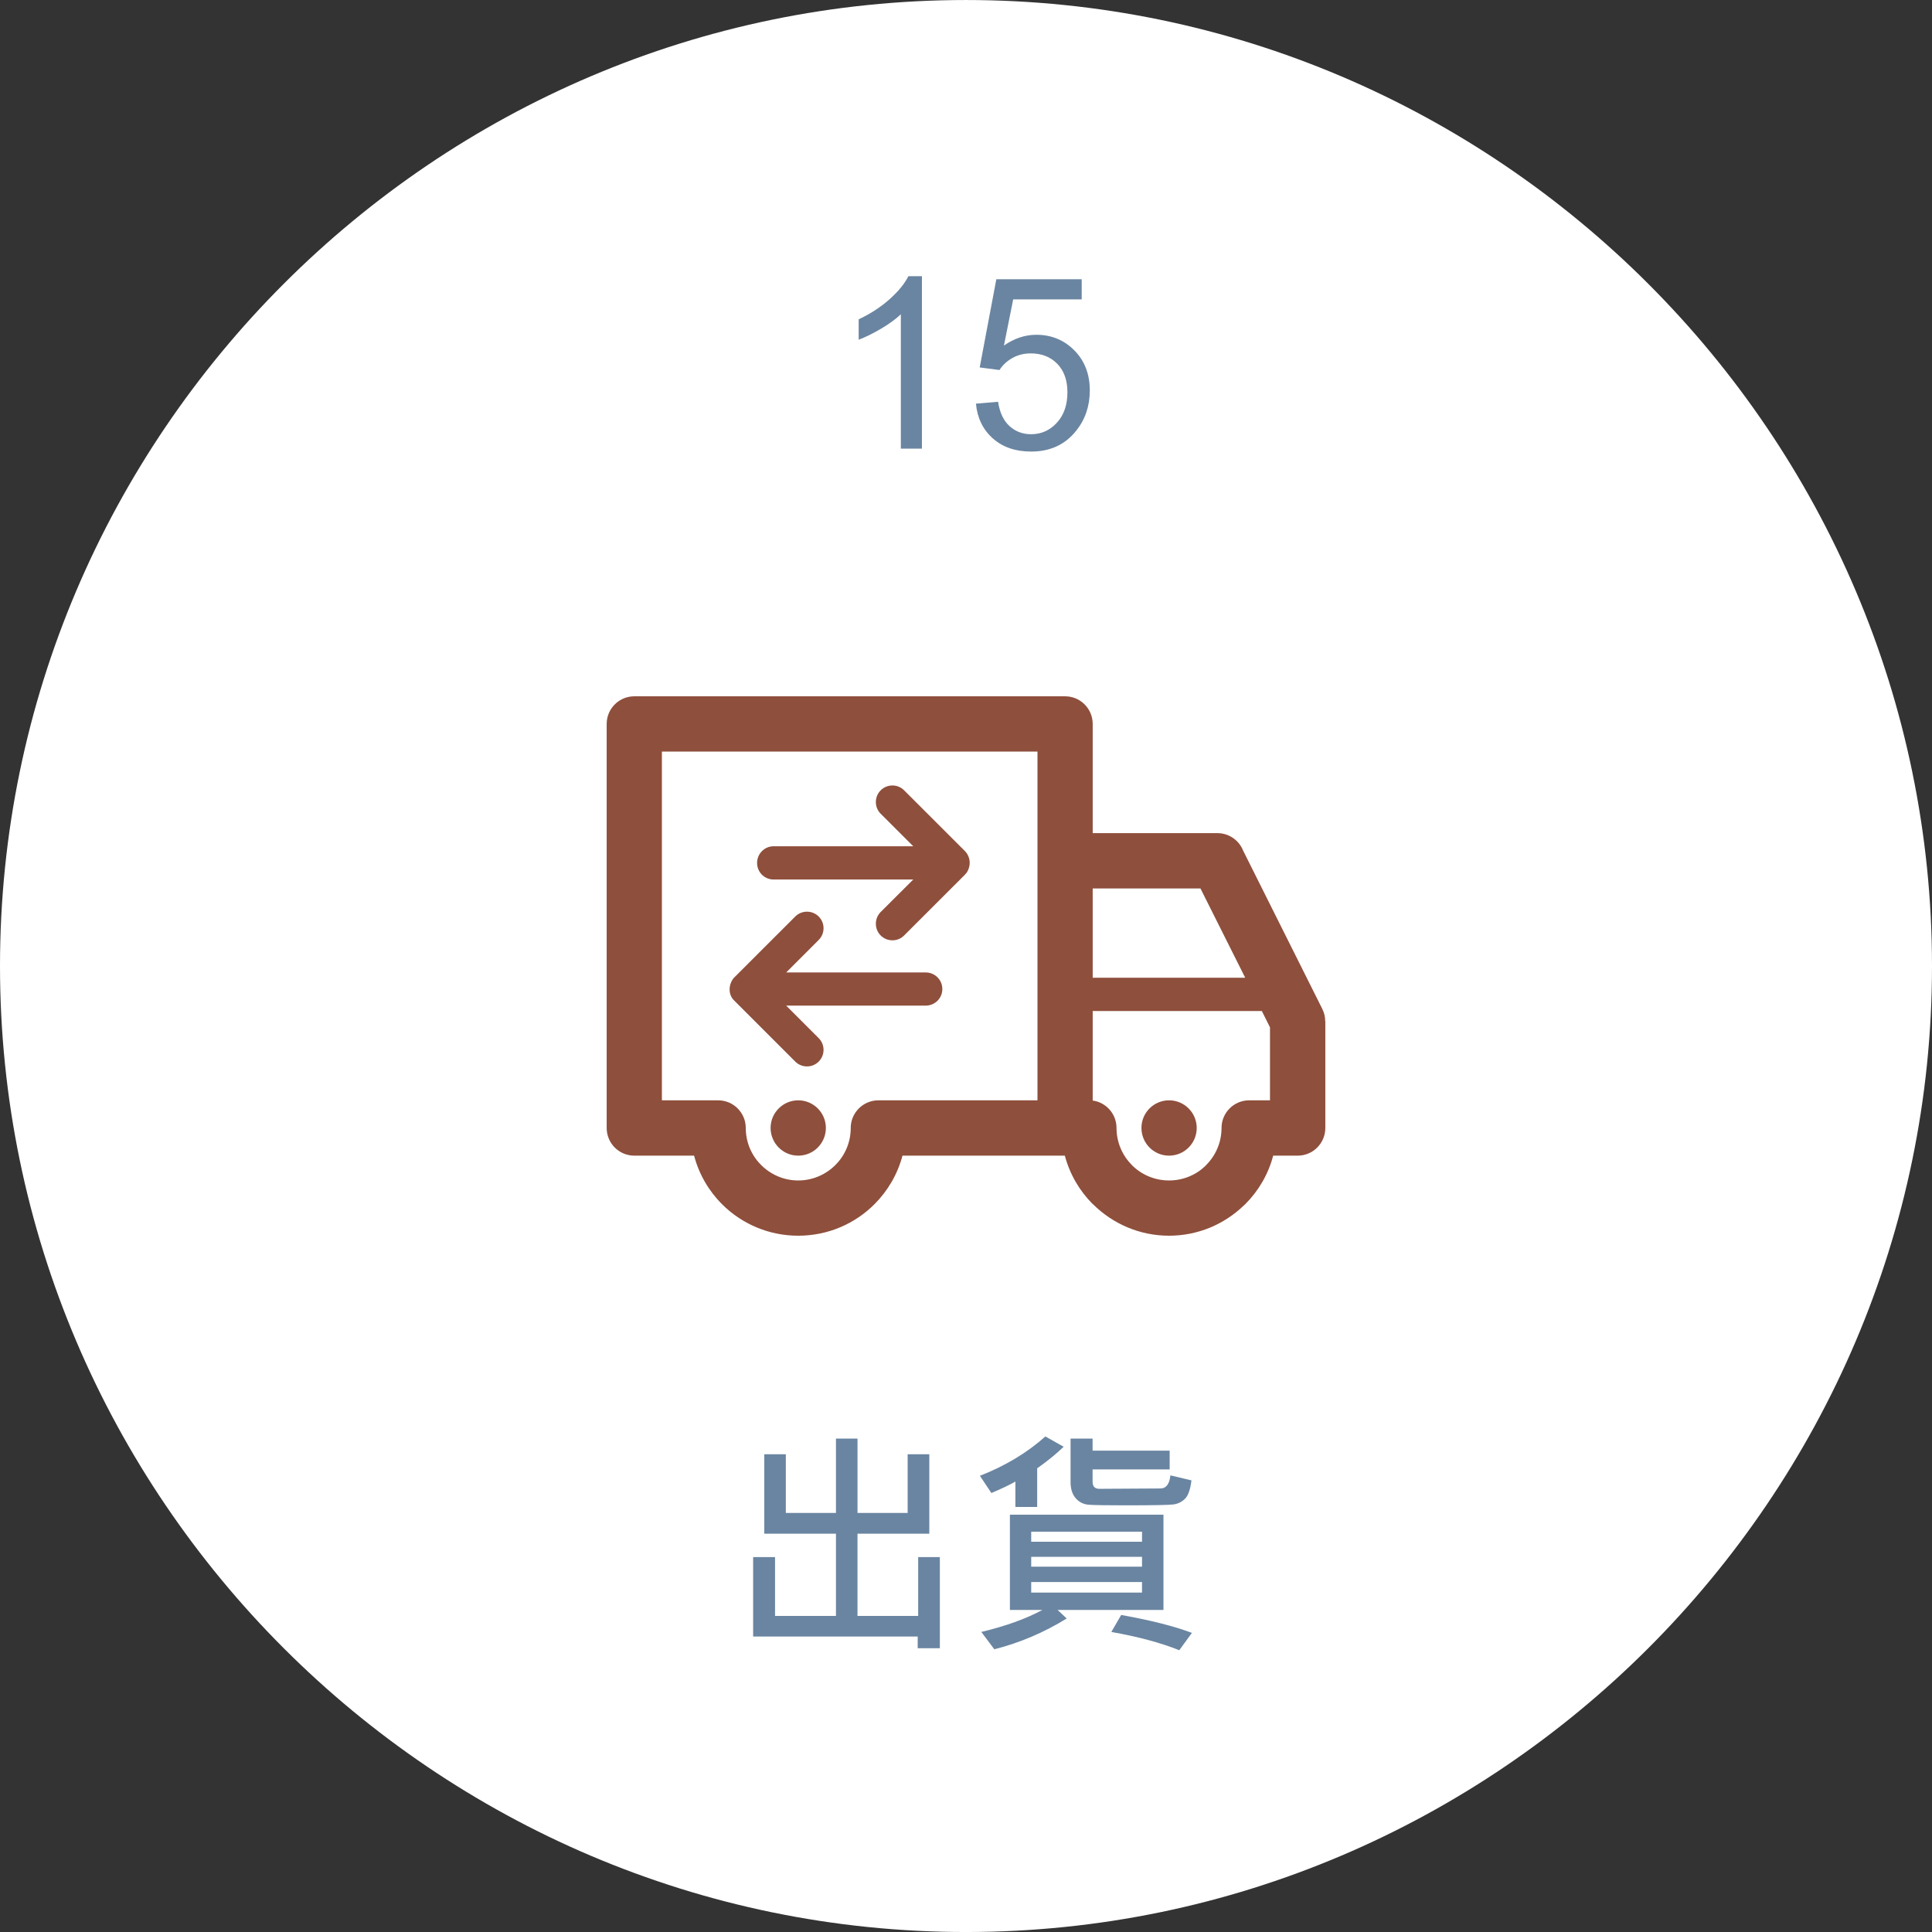 <?xml version="1.0" encoding="utf-8"?>
<!-- Generator: Adobe Illustrator 15.0.0, SVG Export Plug-In . SVG Version: 6.00 Build 0)  -->
<!DOCTYPE svg PUBLIC "-//W3C//DTD SVG 1.0//EN" "http://www.w3.org/TR/2001/REC-SVG-20010904/DTD/svg10.dtd">
<svg version="1.0" id="圖層_1" xmlns="http://www.w3.org/2000/svg" xmlns:xlink="http://www.w3.org/1999/xlink" x="0px" y="0px"
	 width="141.172px" height="141.174px" viewBox="0 0 141.172 141.174" enable-background="new 0 0 141.172 141.174"
	 xml:space="preserve">
<rect x="0" y="0" width="141.172" height="141.174" fill="#333333" stroke="none"/>
<g>
	<g>
		<path fill="#8E4F3C" d="M-593.578,906.938c0,38.822-31.764,70.587-70.586,70.587s-70.586-31.765-70.586-70.587
			c0-38.823,31.764-70.587,70.586-70.587S-593.578,868.115-593.578,906.938z"/>
	</g>
	<g>
		<path fill="#FFFFFF" d="M-682.695,946.288h-7.694c-0.908,0.765-1.672,1.295-2.294,1.592v1.789
			c1.033-0.166,2.137-0.394,3.312-0.685l0.035,1.369c-1.946,0.479-3.624,0.79-5.033,0.933l-0.3-1.301
			c0.274-0.113,0.411-0.294,0.411-0.539v-0.812c-0.868,0.393-1.892,0.756-3.073,1.086l-0.873-1.36
			c2.265-0.502,4.1-1.192,5.503-2.071h-5.333v-1.318h6.924c-0.068-0.188-0.197-0.416-0.385-0.685l1.686-0.239
			c0.177,0.291,0.345,0.599,0.505,0.924h6.607V946.288z M-687.985,939.997h-4.262v0.736h3.458v1.994
			c0,0.354-0.117,0.634-0.351,0.839c-0.234,0.205-0.964,0.288-2.191,0.248l-0.333-1.138l1.275-0.018
			c0.131,0,0.197-0.083,0.197-0.248v-0.522h-2.054v2.396h-1.438v-2.396h-2.105v1.909h-1.412v-3.064h3.518v-0.736h-4.382v-1.198
			h4.382v-0.787h-2.525c-0.097,0.132-0.282,0.354-0.556,0.667l-1.198-0.787c0.548-0.61,1.033-1.277,1.455-2.002l1.386,0.428
			c-0.103,0.211-0.203,0.385-0.299,0.521h1.737v-0.949h1.438v0.949h3.663v1.173h-3.663v0.787h4.262V939.997z M-682.55,950.037
			l-0.813,1.335c-3.309-0.56-5.48-2.043-6.513-4.451l1.523-0.265c0.377,0.673,0.839,1.253,1.387,1.737
			c0.833-0.422,1.638-1.002,2.414-1.737l1.284,0.89c-0.536,0.565-1.292,1.133-2.268,1.703
			C-684.413,949.66-683.417,949.923-682.55,950.037z M-685.845,941.709h-1.455v-5.007h1.455V941.709z M-683.149,942.762
			c0,0.297-0.086,0.562-0.257,0.796c-0.171,0.234-0.37,0.394-0.595,0.479c-0.226,0.086-0.741,0.128-1.545,0.128
			c-0.303,0-0.591-0.011-0.865-0.033l-0.437-1.422c0.177,0.012,0.411,0.018,0.702,0.018c0.742,0,1.175-0.025,1.301-0.077
			s0.188-0.143,0.188-0.273v-6.487h1.506V942.762z"/>
		<path fill="#FFFFFF" d="M-665.834,951.252h-1.541v-0.915h-10.972v0.873h-1.506v-15.021h14.019V951.252z M-667.375,948.967v-11.426
			h-10.972v11.426H-667.375z M-667.931,942.343h-9.851v-1.07h4.202v-0.59h-3.5v-2.577h8.448v2.577h-3.475v0.59h4.177V942.343z
			 M-668.428,948.394h-8.85v-5.469h8.85V948.394z M-669.9,947.358v-3.381h-5.888v3.381H-669.9z M-670.156,939.749v-0.701h-5.418
			v0.701H-670.156z M-670.824,946.811h-4.048v-2.294h4.048V946.811z M-672.142,945.972v-0.616h-1.421v0.616H-672.142z"/>
		<path fill="#FFFFFF" d="M-647.441,949.464l-0.437,1.523c-0.628,0.011-1.29,0.017-1.986,0.017c-2.516,0-4.192-0.062-5.028-0.184
			c-0.836-0.123-1.635-0.397-2.396-0.822s-1.476-1.1-2.144-2.024c-0.627,1.182-1.403,2.297-2.328,3.348l-1.25-1.02
			c1.78-1.729,2.862-3.99,3.244-6.787l1.592,0.197c-0.12,0.855-0.311,1.691-0.573,2.508c0.804,1.461,1.803,2.394,2.996,2.799v-6.676
			h-4.699v-1.455h10.185v1.455h-3.894v2.276h5.4v1.455h-5.4v3.243c1.381,0.126,2.855,0.189,4.425,0.189
			C-648.965,949.507-648.2,949.492-647.441,949.464z M-648.109,941.555h-1.575v-2.645h-11.255v2.645h-1.652v-4.1h6.437
			c-0.206-0.444-0.462-0.896-0.771-1.353l1.558-0.367c0.354,0.456,0.682,1.029,0.984,1.72h6.274V941.555z"/>
		<path fill="#FFFFFF" d="M-630.015,949.755l-0.702,1.531c-2.328-0.49-4.439-1.352-6.333-2.584s-3.449-3.113-4.665-5.641
			c-0.246,3.178-1.127,5.954-2.645,8.328l-1.241-1.088c1.575-2.351,2.362-5.6,2.362-9.748V936.3h12.077v6.762h-8.936
			c1.192,2.18,2.685,3.75,4.476,4.711C-633.83,948.734-631.961,949.396-630.015,949.755z M-632.754,941.504v-3.629h-8.884v3.629
			H-632.754z"/>
	</g>
	<g>
		<path fill="#FFFFFF" d="M-660.216,862.073v1.48h-8.293c-0.012-0.371,0.048-0.728,0.18-1.069c0.211-0.565,0.549-1.122,1.014-1.669
			c0.465-0.548,1.137-1.182,2.016-1.9c1.364-1.118,2.285-2.004,2.765-2.657c0.479-0.653,0.719-1.271,0.719-1.854
			c0-0.61-0.218-1.125-0.655-1.545c-0.437-0.419-1.005-0.629-1.708-0.629c-0.742,0-1.335,0.223-1.78,0.668
			c-0.445,0.444-0.67,1.062-0.676,1.849l-1.583-0.163c0.108-1.181,0.516-2.081,1.224-2.7s1.658-0.929,2.85-0.929
			c1.204,0,2.157,0.334,2.859,1.002c0.702,0.667,1.053,1.495,1.053,2.481c0,0.502-0.103,0.996-0.308,1.48
			c-0.206,0.485-0.546,0.996-1.023,1.532s-1.268,1.272-2.375,2.208c-0.924,0.776-1.518,1.303-1.78,1.58
			c-0.263,0.276-0.479,0.555-0.65,0.834H-660.216z"/>
	</g>
	<path fill="#FFFFFF" d="M-679.912,909.402c-0.666,0-1.211-0.535-1.211-1.205c0-0.668,0.545-1.203,1.211-1.203h4.648l5.584-11.549
		c-0.373-0.273-0.723-0.58-1.049-0.902l-0.008-0.012l-0.002,0.012c-1.678-1.688-2.717-4.002-2.717-6.568
		c0-2.557,1.039-4.881,2.717-6.562l0.107-0.094c1.209-1.176,2.738-2.021,4.441-2.4v-4.092c0-1.105,0.9-2.008,2.01-2.008
		c1.115,0,2.014,0.902,2.014,2.008v4.092c1.75,0.391,3.318,1.279,4.545,2.502v-0.008c1.676,1.686,2.713,4.006,2.713,6.562
		c0,2.566-1.037,4.881-2.713,6.568l-0.1,0.098c-0.303,0.285-0.617,0.551-0.953,0.805l5.58,11.549h4.646
		c0.668,0,1.207,0.535,1.207,1.203c0,0.67-0.539,1.205-1.207,1.205h-3.479l4.162,8.633c0.289,0.58,0.258,1.232-0.016,1.771
		l0.471,0.967l0.873,4.668c0.289,0.6,0.037,1.318-0.561,1.611c-0.602,0.289-1.32,0.033-1.607-0.564l-0.871-1.803l-0.467-3.807
		c-0.596-0.119-1.141-0.514-1.43-1.104l-5.014-10.373h-5.777v1.547c0,1.107-0.902,2.01-2.014,2.01c-1.113,0-2.014-0.902-2.014-2.01
		v-1.547h-5.781l-5.01,10.373c-0.283,0.584-0.818,0.971-1.414,1.092l-0.459,3.818l-0.871,1.803c-0.289,0.598-1.01,0.854-1.607,0.564
		c-0.6-0.293-0.85-1.012-0.562-1.611l0.871-4.668l0.455-0.943c-0.279-0.537-0.314-1.203-0.023-1.795l4.164-8.633H-679.912
		L-679.912,909.402z M-666.189,906.994L-666.189,906.994v-1.543c0-1.105,0.9-2.008,2.014-2.008c1.111,0,2.014,0.902,2.014,2.008
		v1.543h4.609l-4.789-9.918c-1.209,0.242-2.459,0.242-3.668,0l-4.793,9.918H-666.189L-666.189,906.994z M-660.459,884.254
		L-660.459,884.254c-2.014-2.014-5.295-2.033-7.352-0.076l-0.082,0.08c-0.953,0.947-1.541,2.266-1.541,3.717
		c0,1.459,0.588,2.77,1.541,3.715l-0.004,0.006c1.508,1.502,3.834,1.941,5.783,1.117l0.047-0.018
		c0.566-0.25,1.082-0.598,1.527-1.012l0.08-0.094c0.945-0.945,1.539-2.256,1.539-3.715c0-1.451-0.594-2.76-1.539-3.705l0.002-0.012
		L-660.459,884.254L-660.459,884.254z"/>
	<circle fill="#D3A372" cx="-615.172" cy="855.852" r="19.5"/>
	<g>
		<path fill="#FFFFFF" d="M-611.496,862.674h-14.953c-0.424,0-0.77-0.346-0.77-0.775v-15.027c0-0.43,0.346-0.777,0.77-0.777h19.639
			c0.426,0,0.77,0.348,0.77,0.777v10.369h-1.543v-9.598h-18.092v13.484h14.18V862.674z"/>
		<ellipse fill="#FFFFFF" cx="-610.938" cy="851.651" rx="1.952" ry="1.96"/>
		<polygon fill="#FFFFFF" points="-603.125,860.615 -605.393,860.615 -605.393,858.348 -608.121,858.348 -608.121,860.615 
			-610.389,860.615 -610.389,863.344 -608.121,863.344 -608.121,865.611 -605.393,865.611 -605.393,863.344 -603.125,863.344 		"/>
		<polygon fill="#FFFFFF" points="-609.23,858.914 -613.418,854.504 -615.648,856.295 -620.908,849.67 -624.168,854.582 
			-624.168,859.496 -609.23,859.496 		"/>
	</g>
</g>
<g>
	<g>
		<path fill="#FFFFFF" d="M141.172,70.587c0,38.822-31.764,70.586-70.586,70.586S0,109.409,0,70.587S31.764,0.001,70.586,0.001
			S141.172,31.765,141.172,70.587z"/>
	</g>
	<g>
		<path fill="#6A85A1" d="M68.675,120.437h-1.618v-0.856H55.032v-5.803h1.601v4.297h4.451v-6.008h-5.238v-5.803h1.575v4.288h3.663
			v-5.435h1.575v5.435h3.663v-4.288h1.583v5.803h-5.247v6.008h4.434v-4.297h1.583V120.437z"/>
		<path fill="#6A85A1" d="M77.722,105.715c-0.537,0.519-1.181,1.044-1.935,1.575v2.824h-1.592v-1.857
			c-0.376,0.222-0.961,0.502-1.754,0.838l-0.839-1.258c1.854-0.725,3.449-1.683,4.784-2.876L77.722,105.715z M85.014,117.638h-7.737
			l0.668,0.625c-1.661,1.027-3.424,1.777-5.29,2.251l-0.95-1.267c1.769-0.422,3.258-0.959,4.468-1.609h-2.379v-6.958h11.221V117.638
			z M83.448,112.656v-0.736h-8.097v0.736H83.448z M83.448,114.479v-0.719h-8.097v0.719H83.448z M83.448,116.371v-0.771h-8.097v0.771
			H83.448z M87.06,108.172c-0.08,0.667-0.239,1.117-0.475,1.348c-0.237,0.231-0.52,0.368-0.848,0.411s-1.51,0.064-3.547,0.064
			c-1.358,0-2.232-0.014-2.624-0.042c-0.391-0.029-0.712-0.187-0.963-0.476c-0.251-0.288-0.376-0.683-0.376-1.185v-3.175h1.609
			v0.881h5.632v1.37h-5.632v0.907c0,0.342,0.166,0.514,0.497,0.514l4.451-0.026c0.428,0,0.673-0.32,0.736-0.958L87.06,108.172z
			 M87.094,119.315l-0.924,1.267c-1.347-0.542-3.001-0.987-4.964-1.335l0.719-1.241C84.087,118.394,85.81,118.83,87.094,119.315z"/>
	</g>
	<g>
		<path fill="#6A85A1" d="M67.366,32.781h-1.541v-9.817c-0.371,0.354-0.857,0.708-1.459,1.062c-0.602,0.354-1.143,0.619-1.622,0.796
			v-1.489c0.861-0.405,1.615-0.896,2.259-1.472c0.645-0.576,1.102-1.136,1.37-1.678h0.993V32.781z"/>
		<path fill="#6A85A1" d="M71.312,29.495l1.618-0.137c0.12,0.788,0.398,1.38,0.834,1.776s0.963,0.595,1.579,0.595
			c0.742,0,1.369-0.279,1.883-0.839c0.514-0.559,0.771-1.301,0.771-2.226c0-0.878-0.247-1.571-0.74-2.079
			c-0.494-0.508-1.14-0.762-1.939-0.762c-0.496,0-0.944,0.112-1.344,0.338s-0.713,0.518-0.941,0.877l-1.446-0.188l1.215-6.444h6.239
			v1.472h-5.007l-0.676,3.373c0.753-0.525,1.543-0.788,2.371-0.788c1.095,0,2.02,0.38,2.773,1.139
			c0.753,0.759,1.13,1.734,1.13,2.927c0,1.136-0.331,2.117-0.993,2.944c-0.804,1.016-1.903,1.523-3.295,1.523
			c-1.141,0-2.073-0.319-2.794-0.958C71.826,31.397,71.414,30.55,71.312,29.495z"/>
	</g>
	<path fill-rule="evenodd" clip-rule="evenodd" fill="#8E4F3C" d="M85.422,80.401c1.117,0,2.023,0.906,2.023,2.018
		c0,1.119-0.906,2.025-2.023,2.025c-1.115,0-2.016-0.906-2.016-2.025C83.406,81.308,84.307,80.401,85.422,80.401L85.422,80.401z
		 M56.529,64.267L56.529,64.267c-0.672,0-1.209-0.541-1.209-1.211s0.537-1.219,1.209-1.219h10.203l-2.381-2.377
		c-0.469-0.471-0.469-1.24,0-1.711c0.475-0.473,1.244-0.473,1.713,0l4.426,4.422l0.02,0.023l0.041,0.039l0.004,0.008
		c0.367,0.418,0.395,1.006,0.111,1.477c-0.031,0.055-0.064,0.098-0.111,0.137l-0.045,0.053l-0.02,0.025l-4.426,4.422
		c-0.469,0.473-1.238,0.473-1.713,0c-0.469-0.471-0.469-1.24,0-1.713l2.381-2.375H56.529L56.529,64.267z M67.645,71.058
		L67.645,71.058H57.447l2.375-2.375c0.473-0.473,0.473-1.242,0-1.713s-1.24-0.471-1.713,0l-4.426,4.424l-0.02,0.014
		c-0.426,0.451-0.49,1.227-0.039,1.678l0.059,0.059l4.426,4.426c0.473,0.471,1.24,0.471,1.713,0c0.473-0.473,0.473-1.242,0-1.713
		l-2.375-2.377h10.197c0.672,0,1.213-0.541,1.213-1.211C68.857,71.601,68.316,71.058,67.645,71.058L67.645,71.058z M79.844,71.446
		L79.844,71.446h11.145l-3.27-6.525h-7.875V71.446L79.844,71.446z M92.203,73.876L92.203,73.876H79.844v6.541
		c0.986,0.137,1.74,0.982,1.74,2.002c0,1.059,0.434,2.025,1.125,2.711l-0.002,0.006h0.002c0.691,0.693,1.652,1.121,2.713,1.121
		c1.023,0,1.955-0.396,2.635-1.043l0.078-0.084c0.68-0.678,1.109-1.623,1.123-2.658v-0.053c0-1.111,0.904-2.018,2.021-2.018h1.52
		v-5.332L92.203,73.876L92.203,73.876z M93.031,84.444L93.031,84.444h1.738h0.053c1.117,0,2.02-0.906,2.02-2.025v-7.803h-0.01
		c0-0.307-0.068-0.611-0.213-0.898L90.84,62.163c-0.297-0.752-1.027-1.285-1.883-1.285h-9.113V52.95v-0.051
		c0-1.113-0.902-2.02-2.016-2.02H46.402H46.35c-1.117,0-2.02,0.906-2.02,2.02v29.475v0.045c0,1.119,0.902,2.025,2.02,2.025h4.367
		c0.361,1.363,1.074,2.582,2.043,3.549c1.426,1.424,3.395,2.301,5.566,2.301c2.176,0,4.146-0.877,5.57-2.301
		c0.967-0.967,1.688-2.186,2.049-3.549h11.826h0.037c0.361,1.363,1.08,2.582,2.047,3.549l0.004-0.008
		c1.426,1.424,3.398,2.309,5.562,2.309c2.105,0,4.029-0.832,5.441-2.188l0.125-0.113C91.955,87.026,92.676,85.808,93.031,84.444
		L93.031,84.444z M75.809,54.917L75.809,54.917H48.365v25.484h4.057h0.051c1.113,0,2.02,0.906,2.02,2.018
		c0,1.059,0.43,2.025,1.127,2.711c0.689,0.693,1.652,1.127,2.707,1.127c1.061,0,2.021-0.434,2.713-1.127
		c0.684-0.678,1.113-1.623,1.123-2.658v-0.053c0-1.111,0.906-2.018,2.023-2.018h11.623C75.809,71.911,75.809,63.413,75.809,54.917
		L75.809,54.917z M58.326,80.401L58.326,80.401c1.115,0,2.021,0.906,2.021,2.018c0,1.119-0.906,2.025-2.021,2.025
		c-1.111,0-2.018-0.906-2.018-2.025C56.309,81.308,57.215,80.401,58.326,80.401L58.326,80.401z"/>
</g>
</svg>
